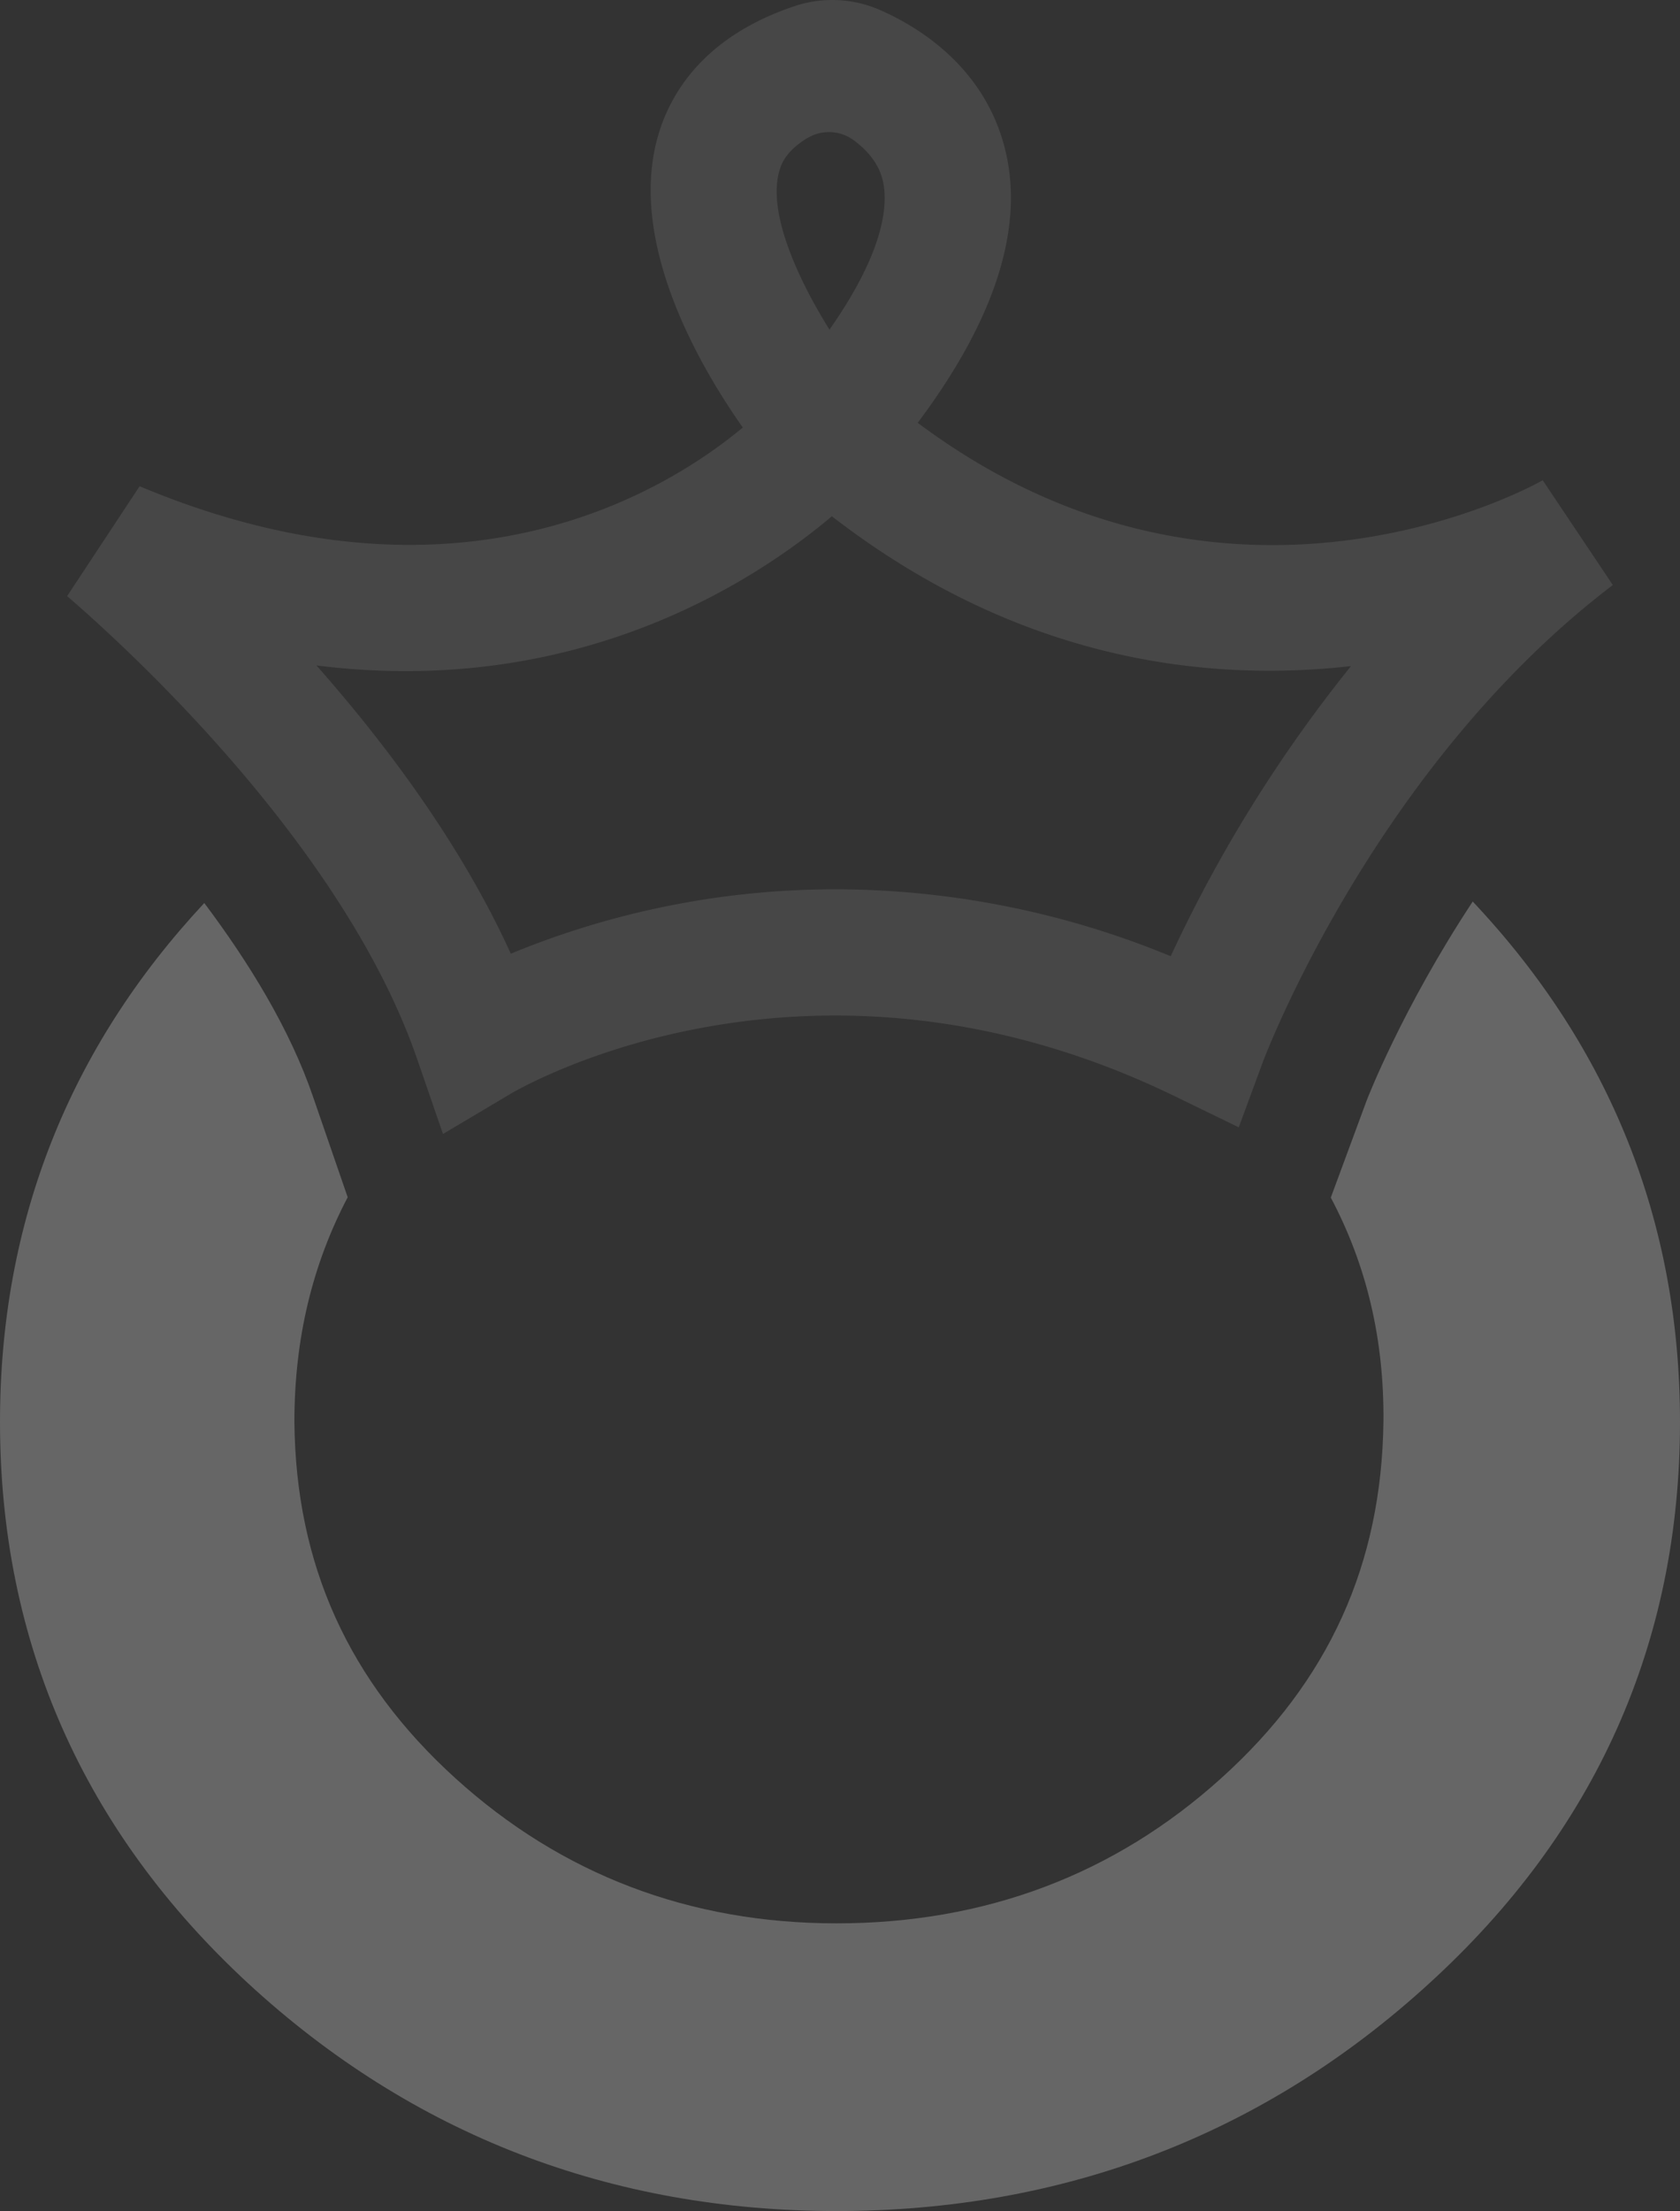 <svg xmlns="http://www.w3.org/2000/svg" width="434" height="570.81" viewBox="0 0 434 570.81">
  <rect x="0" y="0" width="434" height="570.81" fill="#333333" stroke="none"/>
  <g id="icon-big-menu" transform="translate(0 -0.001)">
    <path id="o" d="M353.021,72.239l-9.23,24.969c9.208,17.363,13.79,36.474,13.6,57.791-.448,36.911-14.159,67.134-41.929,92.114-27.546,24.869-61,37.46-99.351,37.46-37.919,0-71.043-12.591-98.466-37.46-27.546-24.98-41.257-55.092-41.593-92,0-21.418,4.626-40.585,13.767-57.993L80.856,71.141C74.93,53.812,64.389,36.628,52.773,21.158,17.822,58.6,0,103.526,0,155.112,0,212.1,21.631,260.825,64.12,300.077c42.366,39.028,93.548,58.766,151.989,58.766,58.766,0,110.385-19.738,153.1-58.766C412.257,260.825,434,212.1,434,155.112c0-51.731-18.114-96.752-53.546-134.335-18.248,27.647-27.288,51.059-27.434,51.462" transform="translate(0 211.967)" fill="rgba(255,255,255,0.25)"/>
    <path id="krone" d="M286.639,246.858a227.749,227.749,0,0,0-86.412-17.274,220.029,220.029,0,0,0-84.06,16.624c-12.782-28.095-32.105-53.915-50.207-74.415,66.932,8.424,112.939-21.463,133.147-38.513,48.326,37.381,96.909,42.9,134.111,38.681a363.2,363.2,0,0,0-46.578,74.9M185.541,44.113c.4-1.389,1.322-4.3,5.455-7.281.4-.291.762-.583,1.221-.863a10.749,10.749,0,0,1,1.367-.739l.067-.045a10.808,10.808,0,0,1,11.359,1.21c3.193,2.431,6.228,5.735,7.281,10.373,1.3,5.735.706,17.643-13.8,38.333-8.144-13.05-16.064-30.212-12.95-40.988m197.2,79.87c-.829.493-80.363,45.839-161.455-14.831,19.671-26.246,27.344-49.614,22.807-69.6-5-22.023-22.606-32.631-32.632-37a30.669,30.669,0,0,0-21.788-1.031c-23.614,7.819-32.329,22.594-35.488,33.606-7.92,27.635,11,59.774,21.911,75.244-20.914,17.374-74.37,49.345-155.82,15.156L1.548,153.893c14.708,12.658,71.525,64.221,90.557,119.9l6.542,18.954L115.909,282.5c3.148-1.882,78.011-45.2,172.108.661l16.2,7.875,6.24-16.9c.291-.762,28.644-76.163,90.4-123.1Z" transform="translate(15.793 0)" fill="rgba(255,255,255,0.1)"/>
  </g>
</svg>
